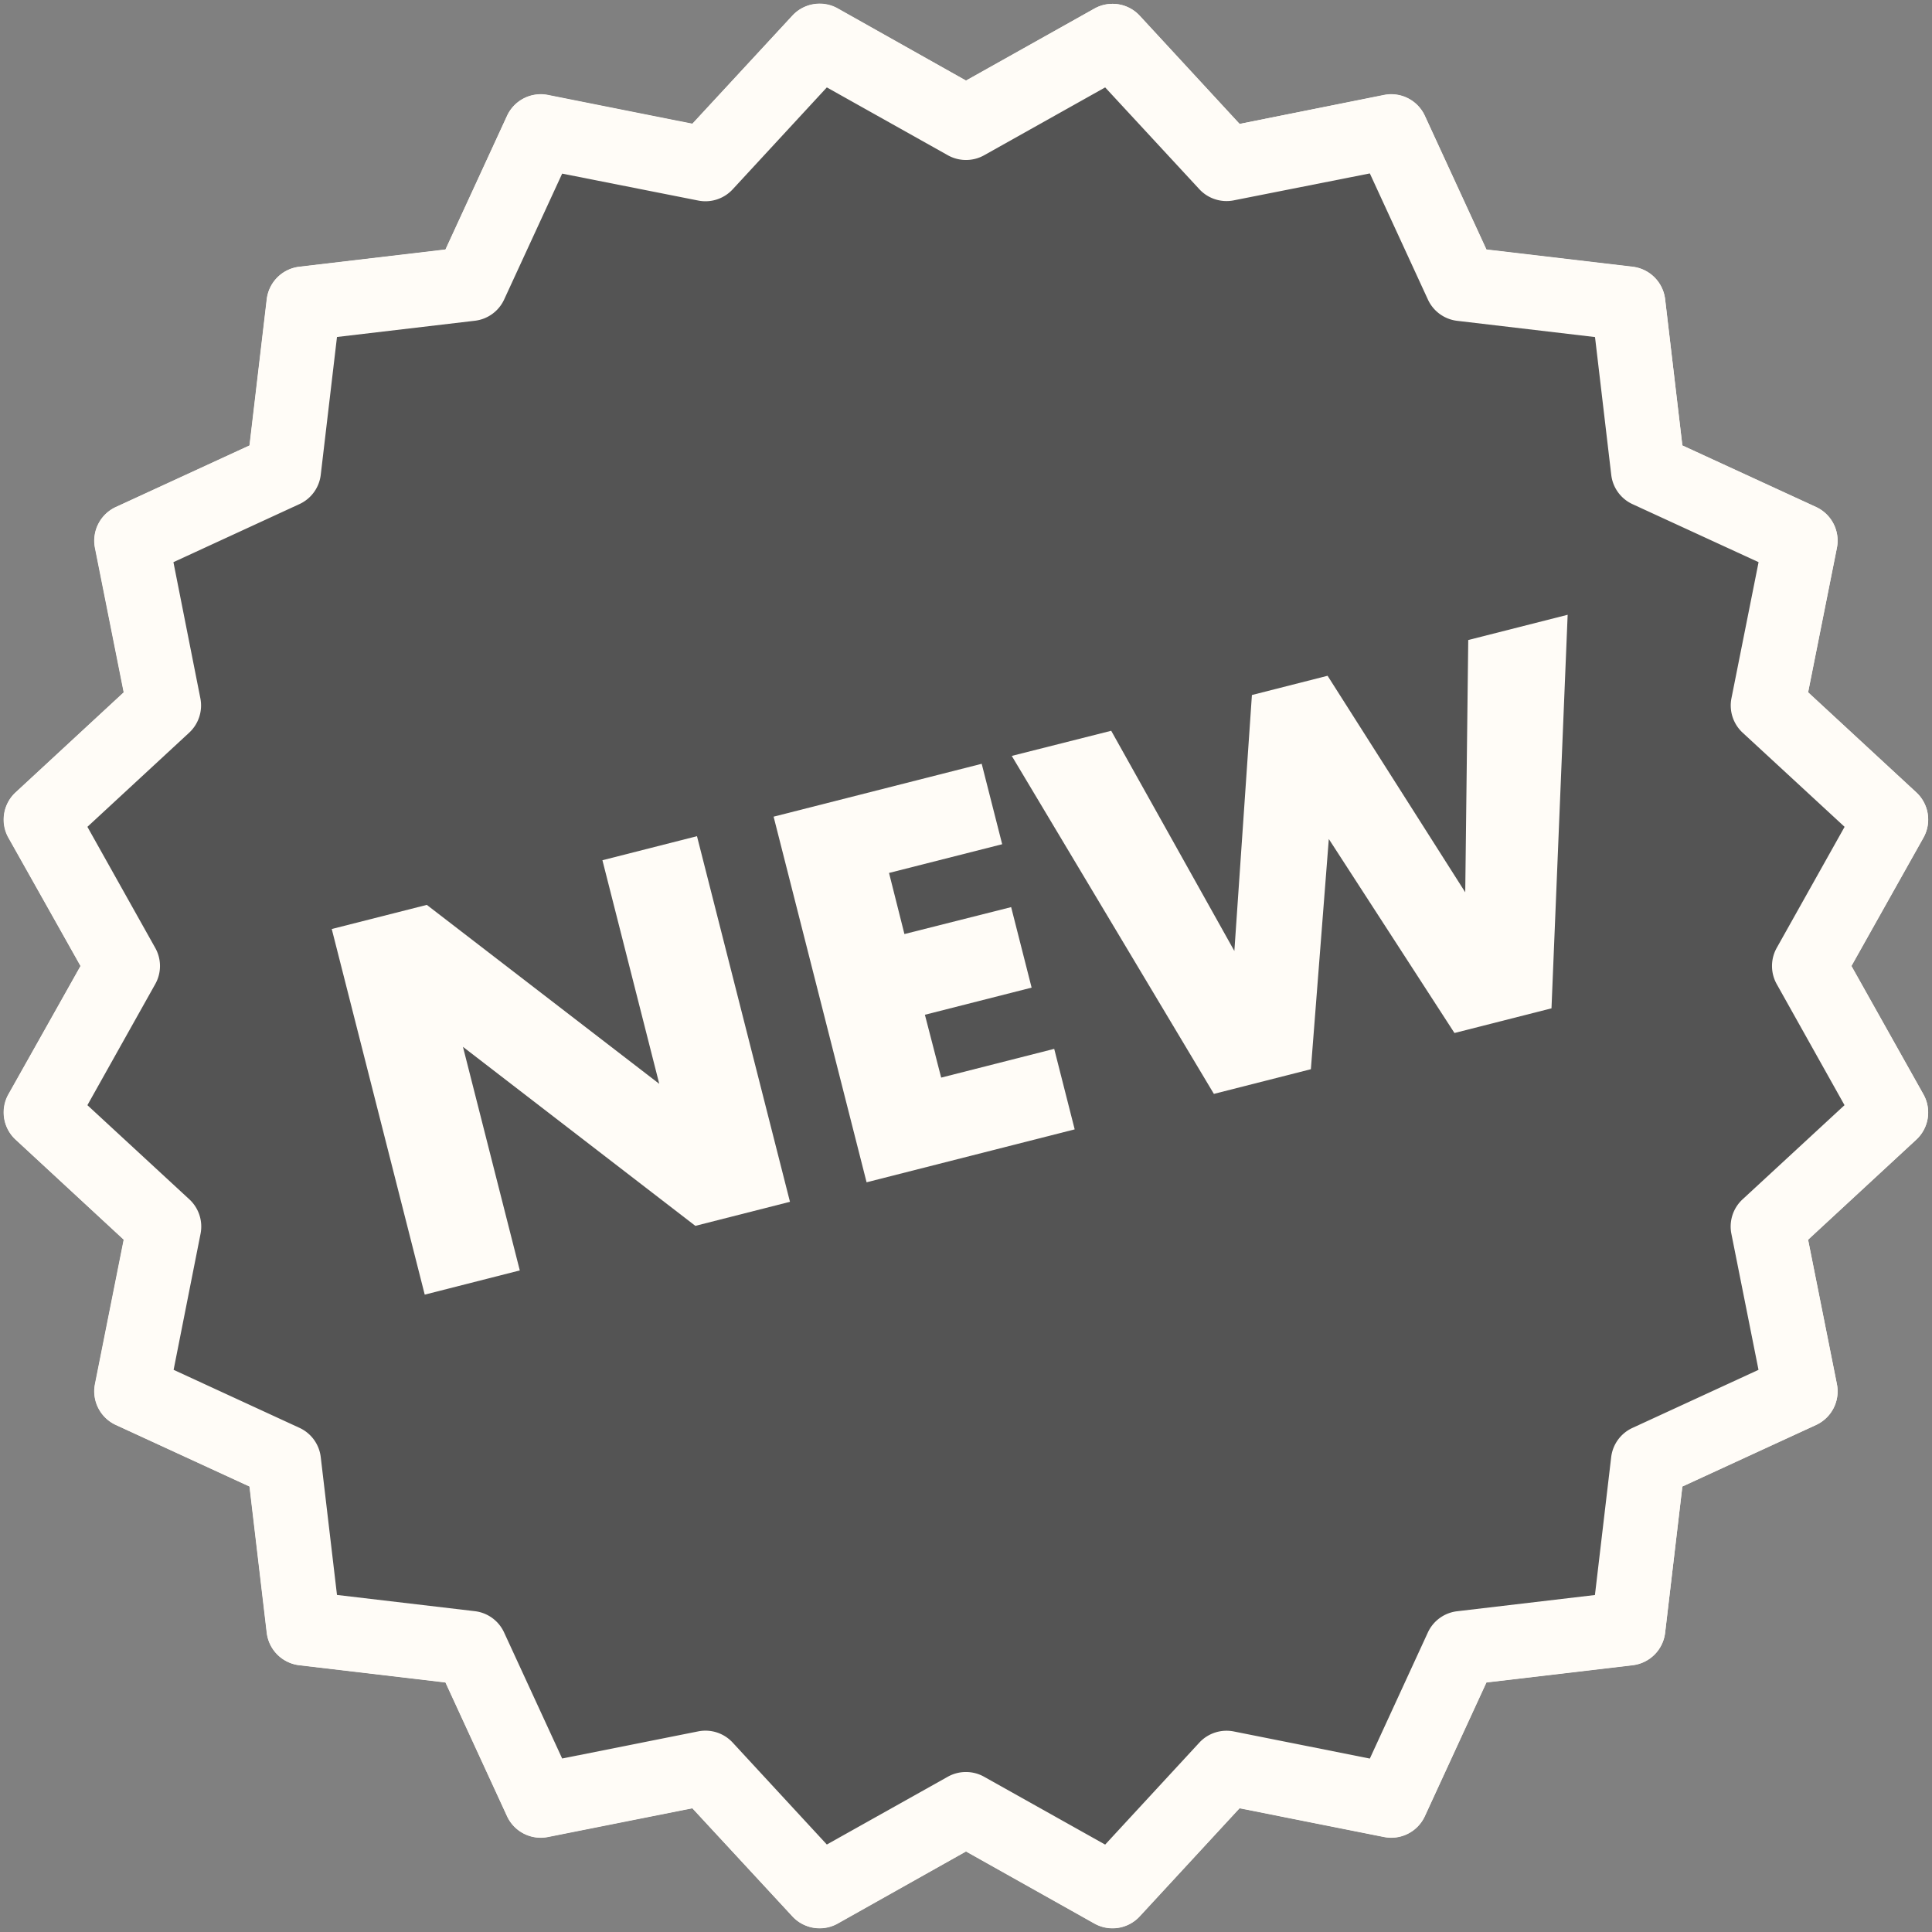 <?xml version="1.0" encoding="UTF-8" standalone="no"?><svg xmlns="http://www.w3.org/2000/svg" xmlns:xlink="http://www.w3.org/1999/xlink" fill="#000000" height="502" preserveAspectRatio="xMidYMid meet" version="1" viewBox="-1.0 -1.0 502.0 502.0" width="502" zoomAndPan="magnify"><rect x="-1.0" y="-1.0" width="502.0" height="502.0" fill="#808080" stroke="none"/><g data-name="Layer 2"><g data-name="Layer 1"><g id="change1_1"><path d="M480.07,250l18.7-33.37a9.61,9.61,0,0,0-1.86-11.77l-28.11-26,7.48-37.52a9.62,9.62,0,0,0-5.4-10.62l-34.75-16-4.48-38a9.64,9.64,0,0,0-8.43-8.43l-38-4.48-16-34.75a9.61,9.61,0,0,0-10.62-5.4L321.09,31.2,295.14,3.09a9.61,9.61,0,0,0-11.77-1.86L250,19.94,216.63,1.23a9.61,9.61,0,0,0-11.77,1.86l-26,28.11-37.52-7.48a9.61,9.61,0,0,0-10.62,5.41l-16,34.74-38,4.48a9.64,9.64,0,0,0-8.43,8.43l-4.48,38-34.75,16a9.62,9.62,0,0,0-5.4,10.62l7.47,37.52-28.1,26a9.61,9.61,0,0,0-1.86,11.77L19.93,250,1.23,283.37a9.61,9.61,0,0,0,1.86,11.77l28.1,26-7.47,37.51a9.61,9.61,0,0,0,5.4,10.62l34.75,16,4.48,38a9.63,9.63,0,0,0,8.43,8.43l38,4.48,16,34.75a9.61,9.61,0,0,0,10.62,5.4l37.52-7.47,26,28.1a9.62,9.62,0,0,0,11.77,1.86L250,480.07l33.37,18.7a9.61,9.61,0,0,0,11.77-1.86l25.95-28.1,37.52,7.47a9.61,9.61,0,0,0,10.62-5.4l16-34.75,38-4.48a9.63,9.63,0,0,0,8.43-8.43l4.48-38,34.75-16a9.61,9.61,0,0,0,5.4-10.62L468.8,321.1l28.11-26a9.61,9.61,0,0,0,1.86-11.77Z" fill="#fffcf7"/></g><g id="change2_1"><path d="M250 30.96L288.07 9.62 317.69 41.68 360.49 33.15 378.75 72.79 422.1 77.91 427.21 121.25 466.85 139.51 458.32 182.31 490.38 211.93 469.04 250 490.38 288.07 458.32 317.69 466.85 360.49 427.21 378.75 422.1 422.1 378.75 427.21 360.49 466.85 317.69 458.32 288.07 490.38 250 469.04 211.93 490.38 182.31 458.32 139.51 466.85 121.25 427.21 77.9 422.1 72.79 378.75 33.15 360.49 41.68 317.69 9.62 288.07 30.96 250 9.62 211.93 41.68 182.31 33.15 139.51 72.79 121.25 77.9 77.91 121.25 72.79 139.51 33.15 182.31 41.68 211.93 9.62 250 30.96z" fill="#545454"/></g><g id="change1_2"><path d="M211.93,500a9.63,9.63,0,0,1-7.07-3.09l-26-28.1-37.52,7.47a9.61,9.61,0,0,1-10.62-5.4l-16-34.75-38-4.48a9.62,9.62,0,0,1-8.43-8.43l-4.48-38-34.75-16a9.61,9.61,0,0,1-5.4-10.62l7.47-37.51-28.1-26a9.61,9.61,0,0,1-1.86-11.77L19.93,250,1.23,216.63a9.61,9.61,0,0,1,1.86-11.77l28.1-26-7.47-37.52a9.62,9.62,0,0,1,5.4-10.62l34.75-16,4.48-38a9.63,9.63,0,0,1,8.43-8.43l38-4.48,16-34.74a9.61,9.61,0,0,1,10.62-5.41l37.52,7.48,26-28.11a9.61,9.61,0,0,1,11.77-1.86L250,19.94,283.37,1.23a9.61,9.61,0,0,1,11.77,1.86L321.09,31.2l37.52-7.48a9.61,9.61,0,0,1,10.62,5.4l16,34.75,38,4.48a9.64,9.64,0,0,1,8.43,8.43l4.48,38,34.75,16a9.62,9.62,0,0,1,5.4,10.62l-7.48,37.52,28.11,26a9.61,9.61,0,0,1,1.86,11.77L480.06,250l18.71,33.37a9.61,9.61,0,0,1-1.86,11.77l-28.11,26,7.48,37.51a9.61,9.61,0,0,1-5.4,10.62l-34.75,16-4.48,38a9.63,9.63,0,0,1-8.43,8.43l-38,4.48-16,34.75a9.61,9.61,0,0,1-10.62,5.4l-37.52-7.47-25.95,28.1a9.61,9.61,0,0,1-11.77,1.86L250,480.07l-33.37,18.7A9.6,9.6,0,0,1,211.93,500ZM250,459.43a9.59,9.59,0,0,1,4.7,1.23l31.46,17.63,24.46-26.49a9.64,9.64,0,0,1,8.95-2.91l35.36,7.05L370,423.19a9.61,9.61,0,0,1,7.6-5.53l35.82-4.22,4.22-35.82a9.61,9.61,0,0,1,5.53-7.6l32.75-15.09-7.05-35.36a9.62,9.62,0,0,1,2.91-8.94l26.49-24.47L460.65,254.7a9.65,9.65,0,0,1,0-9.4l17.64-31.46L451.8,189.38a9.64,9.64,0,0,1-2.91-8.95l7.05-35.36L423.19,130a9.61,9.61,0,0,1-5.53-7.6l-4.22-35.82-35.82-4.22a9.61,9.61,0,0,1-7.6-5.53L354.93,44.06l-35.36,7a9.63,9.63,0,0,1-8.95-2.91L286.16,21.71,254.7,39.35a9.65,9.65,0,0,1-9.4,0L213.84,21.71,189.37,48.2a9.62,9.62,0,0,1-8.94,2.91l-35.36-7L130,76.81a9.61,9.61,0,0,1-7.6,5.53L86.56,86.56l-4.22,35.82a9.61,9.61,0,0,1-5.53,7.6L44.06,145.07l7,35.36a9.64,9.64,0,0,1-2.91,8.95L21.71,213.84,39.34,245.3a9.59,9.59,0,0,1,0,9.4L21.71,286.16,48.2,310.63a9.62,9.62,0,0,1,2.91,8.94l-7,35.36L76.81,370a9.61,9.61,0,0,1,5.53,7.6l4.22,35.82,35.82,4.22a9.61,9.61,0,0,1,7.6,5.53l15.09,32.75,35.36-7.05a9.62,9.62,0,0,1,8.94,2.91l24.47,26.49,31.46-17.63A9.59,9.59,0,0,1,250,459.43Z" fill="#fffcf7"/></g><g id="change3_1"><path d="M109.36,335.39l-24.16-95,24.7-6.27,60.4,46.5-14.77-58.1,24.57-6.25,24.16,95-24.58,6.25L119.29,271l14.77,58.1Z" fill="#fffcf7"/></g><g id="change3_2"><path d="M259.4,218.36,230,225.82l4,15.88,27.73-7,5.32,20.92-27.73,7.05L243.55,279l29.37-7.47,5.32,20.92-54.07,13.75-24.16-95,54.07-13.74Z" fill="#fffcf7"/></g><g id="change3_3"><path d="M287.73,188.88l32,57.22,4.56-66.51,19.66-5,35.77,56.26.78-65.55,25.83-6.56L402.13,261l-25.21,6.41L344.27,217l-4.66,59.82-25.2,6.41-52.52-87.82Z" fill="#fffcf7"/></g></g></g></svg>